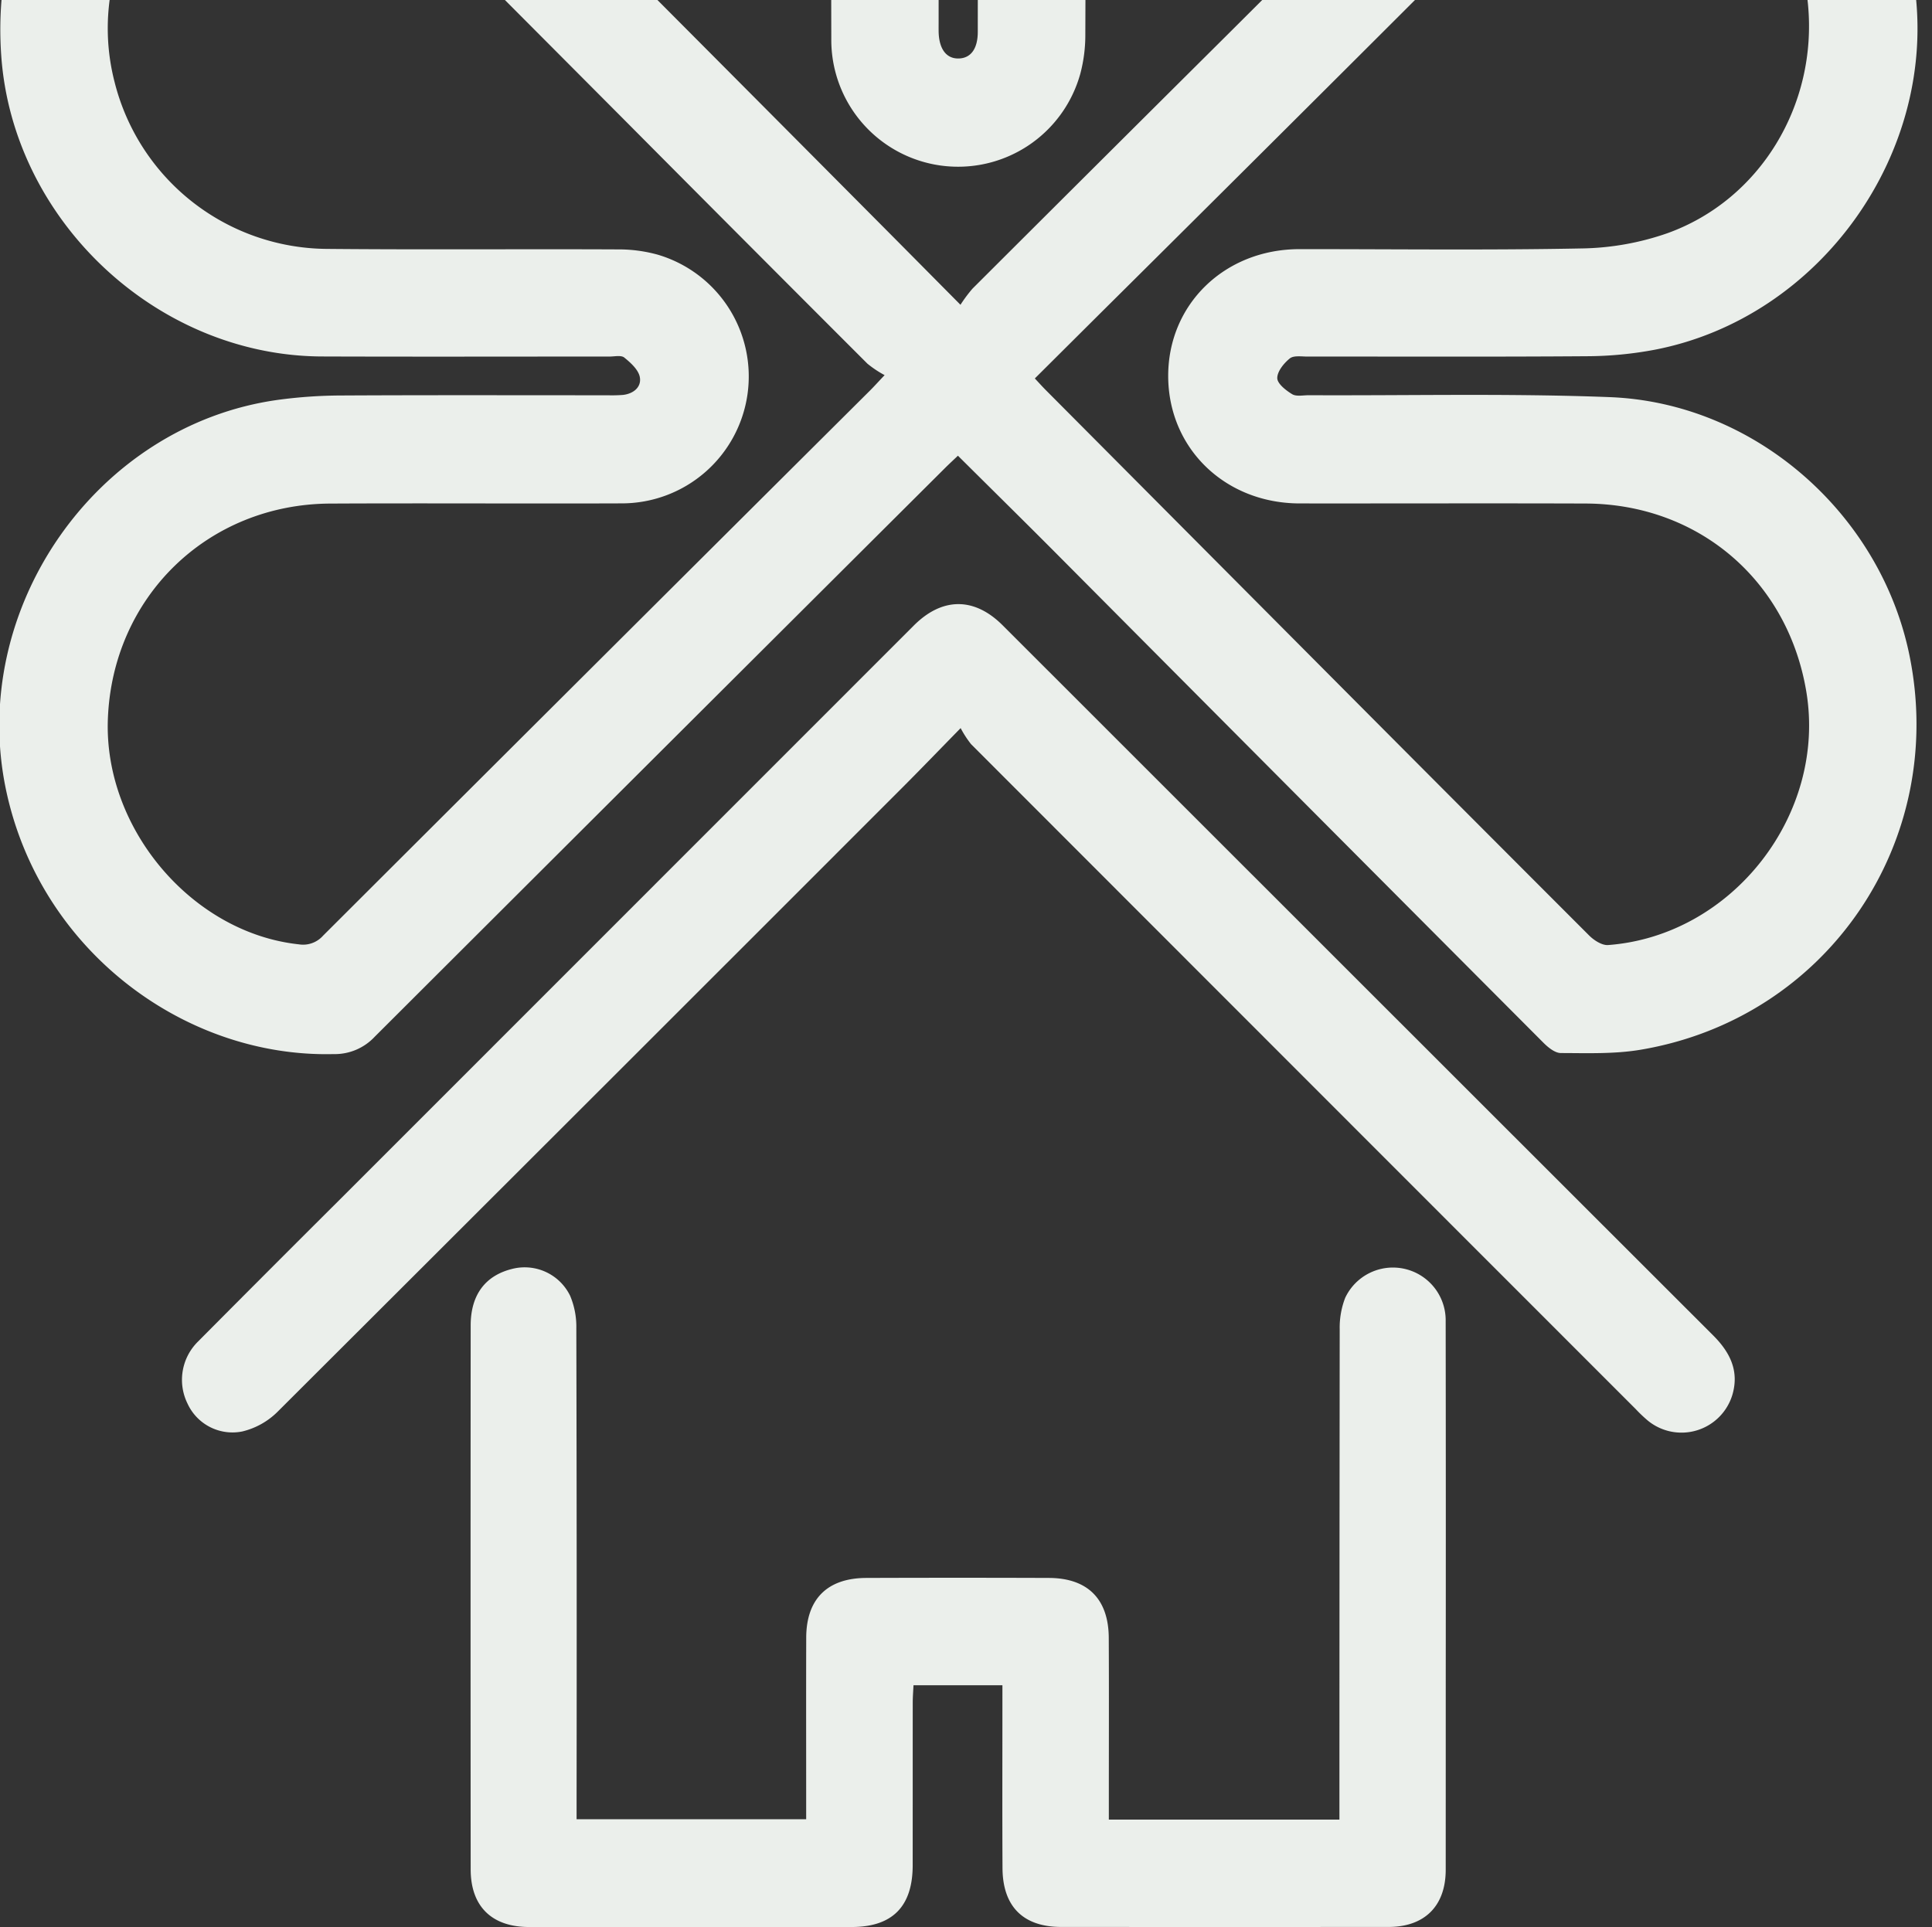<svg xmlns="http://www.w3.org/2000/svg" xmlns:xlink="http://www.w3.org/1999/xlink" width="419" height="418" viewBox="0 0 419 418"><rect x="0" y="0" width="419" height="418" fill="#333333" stroke="none"/><defs><style>      .cls-1 {        fill: #fff;        stroke: #707070;      }      .cls-2 {        clip-path: url(#clip-path);      }      .cls-3 {        fill: #ebefeb;      }    </style><clipPath id="clip-path"><rect id="Rectangle_6025" data-name="Rectangle 6025" class="cls-1" width="419" height="418" transform="translate(895)"></rect></clipPath></defs><g id="Mask_Group_83" data-name="Mask Group 83" class="cls-2" transform="translate(-895)"><g id="Group_13983" data-name="Group 13983" transform="translate(894.848 -126.55)"><g id="Group_13982" data-name="Group 13982" transform="translate(0 0)"><path id="Path_23096" data-name="Path 23096" class="cls-3" d="M207.9,225.4c-.969.926-1.932,1.812-2.858,2.735Q143.2,289.755,81.415,351.437a11.841,11.841,0,0,1-8.947,3.761c-32.3.78-63.664-22.488-71.008-57.3-8.243-39.076,19.391-79.068,58.887-84.6a104.816,104.816,0,0,1,13.927-.962c19.213-.1,38.425-.043,57.639-.046a31.434,31.434,0,0,0,3.328-.074c2.3-.248,4.068-1.709,3.672-3.864-.293-1.594-1.973-3.11-3.372-4.244-.69-.559-2.143-.213-3.252-.214-20.768-.008-41.536.054-62.3-.02C34.2,203.744,2.943,174.4.424,138.658-2.211,101.257,21.119,70.135,57.68,62.5c2.9-.605,4.065-1.649,4.726-4.642C68.781,29,86.229,10.15,114.72,2.467,155.6-8.557,197.6,19.882,203.048,61.748a79.121,79.121,0,0,1,.64,9.955c.058,19.774.028,39.549.028,59.324,0,.778-.01,1.556,0,2.333.058,3.8,1.67,5.962,4.382,5.875,2.608-.084,4.106-2.11,4.109-5.783.02-20.109-.019-40.219.018-60.329.051-27.457,11.632-48.863,35.086-62.905,42.7-25.568,96.916-.8,106.387,48.179.457,2.363,1.274,3.383,3.831,3.9,31.345,6.336,53.255,29.545,57.8,60.967,5.237,36.25-20.344,72.26-56.4,79.166a80.777,80.777,0,0,1-14.537,1.39c-20.211.151-40.424.058-60.637.077-1.321,0-3.023-.283-3.875.4-1.293,1.041-2.736,2.824-2.721,4.276.013,1.2,1.874,2.663,3.233,3.483.913.551,2.38.218,3.6.223,21.765.1,43.554-.427,65.29.415,31.4,1.215,58.684,25.226,64.978,55.992,8.263,40.4-17.791,78.769-58.343,85.572-5.641.946-11.5.725-17.259.711-1.269,0-2.754-1.209-3.771-2.229Q281.956,299.649,229.1,246.479c-6.968-7-14.006-13.929-21.2-21.081m.553-32.737a31.207,31.207,0,0,1,2.608-3.5q27.82-27.772,55.692-55.489,31.5-31.393,62.945-62.848a5.509,5.509,0,0,0,1.675-3.636c-1.362-21.914-21.212-41.827-43.073-43.369-29.716-2.1-52.665,19.287-52.715,49.167-.034,20.328.035,40.655-.054,60.982a32.622,32.622,0,0,1-1.077,8.536,27.5,27.5,0,0,1-54.015-7.582c-.055-20.549.007-41.1-.041-61.648a68.087,68.087,0,0,0-.565-8.625C176.82,41.527,156.064,23.5,132.6,23.553c-23.726.055-44.485,18.015-47.74,41.12a6.081,6.081,0,0,0,1.989,5.818q51.537,51.641,102.969,103.387c6.016,6.044,12.013,12.108,18.634,18.784m16.132,15.983c1.029,1.1,1.692,1.836,2.391,2.54q33.136,33.31,66.279,66.614,25.741,25.861,51.537,51.667c1.053,1.05,2.788,2.177,4.116,2.078,26.964-2.01,47.464-28.363,42.973-55.053-4.056-24.107-23.413-40.632-47.858-40.719-20.657-.073-41.314,0-61.971-.02-16.181-.012-28.487-11.908-28.548-27.558-.06-15.626,12.251-27.584,28.446-27.6,20.435-.014,40.875.248,61.3-.155a59.055,59.055,0,0,0,18.513-3.3c20.154-7.245,32.546-27.873,30.5-49.569-1.943-20.591-18.247-38.415-38.6-42.294-3.007-.573-5.2-.185-7.613,2.233q-53.782,53.9-107.818,107.542c-4.474,4.456-8.949,8.908-13.651,13.589M192,207.921a23.066,23.066,0,0,1-3.734-2.49q-25.913-25.909-51.742-51.9Q103.269,120.12,69.977,86.751a6.053,6.053,0,0,0-4.171-1.869C37.377,88.138,17.87,116.657,25,144.338a47.828,47.828,0,0,0,45.922,36.2c21.093.2,42.19.013,63.285.111a31.753,31.753,0,0,1,8.52,1.124,27.536,27.536,0,0,1-7.667,53.966c-21.095.079-42.191-.06-63.286.043-26.609.13-47.284,20.283-48.232,46.839-.848,23.77,18.315,46.279,41.409,48.768a5.78,5.78,0,0,0,5.259-1.871q59.293-59.193,118.669-118.3c.771-.768,1.5-1.579,3.117-3.291" transform="translate(0 0)"></path><path id="Path_23097" data-name="Path 23097" class="cls-3" d="M230.328,542.3H211.04c-.062,1.372-.161,2.56-.162,3.747-.012,11.775,0,23.551-.012,35.327-.012,8.922-4.416,13.358-13.235,13.36q-34.978.007-69.957,0c-8.076,0-12.662-4.458-12.668-12.5q-.047-58.989,0-117.978c0-6.645,3.17-10.837,9.014-12.28a10.962,10.962,0,0,1,12.552,5.827,17.25,17.25,0,0,1,1.347,7.059q.124,50.99.056,101.98v4.518h49.792V567.62c0-11.887-.026-23.774.01-35.66.025-8.371,4.574-12.914,13.019-12.945q19.8-.072,39.607,0c8.4.027,12.945,4.56,12.987,13,.06,11.775.016,23.551.016,35.327v4.092h50.008v-3.968q.007-51.209.061-102.418a17.864,17.864,0,0,1,1.188-6.788,11.442,11.442,0,0,1,21.794,5.1q.053,38.492.017,76.985,0,21-.007,41.992c-.013,7.84-4.572,12.38-12.41,12.384q-35.478.016-70.957,0c-8.25,0-12.709-4.409-12.753-12.763-.062-11.775-.019-23.551-.02-35.327V542.3" transform="translate(-12.777 -50.187)"></path><path id="Path_23098" data-name="Path 23098" class="cls-3" d="M213.442,316.691c-4.777,4.879-8.693,8.95-12.686,12.945q-67.7,67.742-135.5,135.394a16.2,16.2,0,0,1-7.606,4.227,10.724,10.724,0,0,1-11.867-6.024,11.649,11.649,0,0,1,2.3-13.513Q63.69,434,79.393,418.367q61.949-61.97,123.9-123.937c6.161-6.162,13.114-6.183,19.251-.047q77.037,77.027,154.094,154.033c3.684,3.676,5.671,7.724,4.186,12.848a11.524,11.524,0,0,1-18.323,5.66,31.435,31.435,0,0,1-2.654-2.522q-72.082-72.1-144.135-144.22a21.841,21.841,0,0,1-2.267-3.491" transform="translate(-4.952 -32.202)"></path></g></g></g></svg>